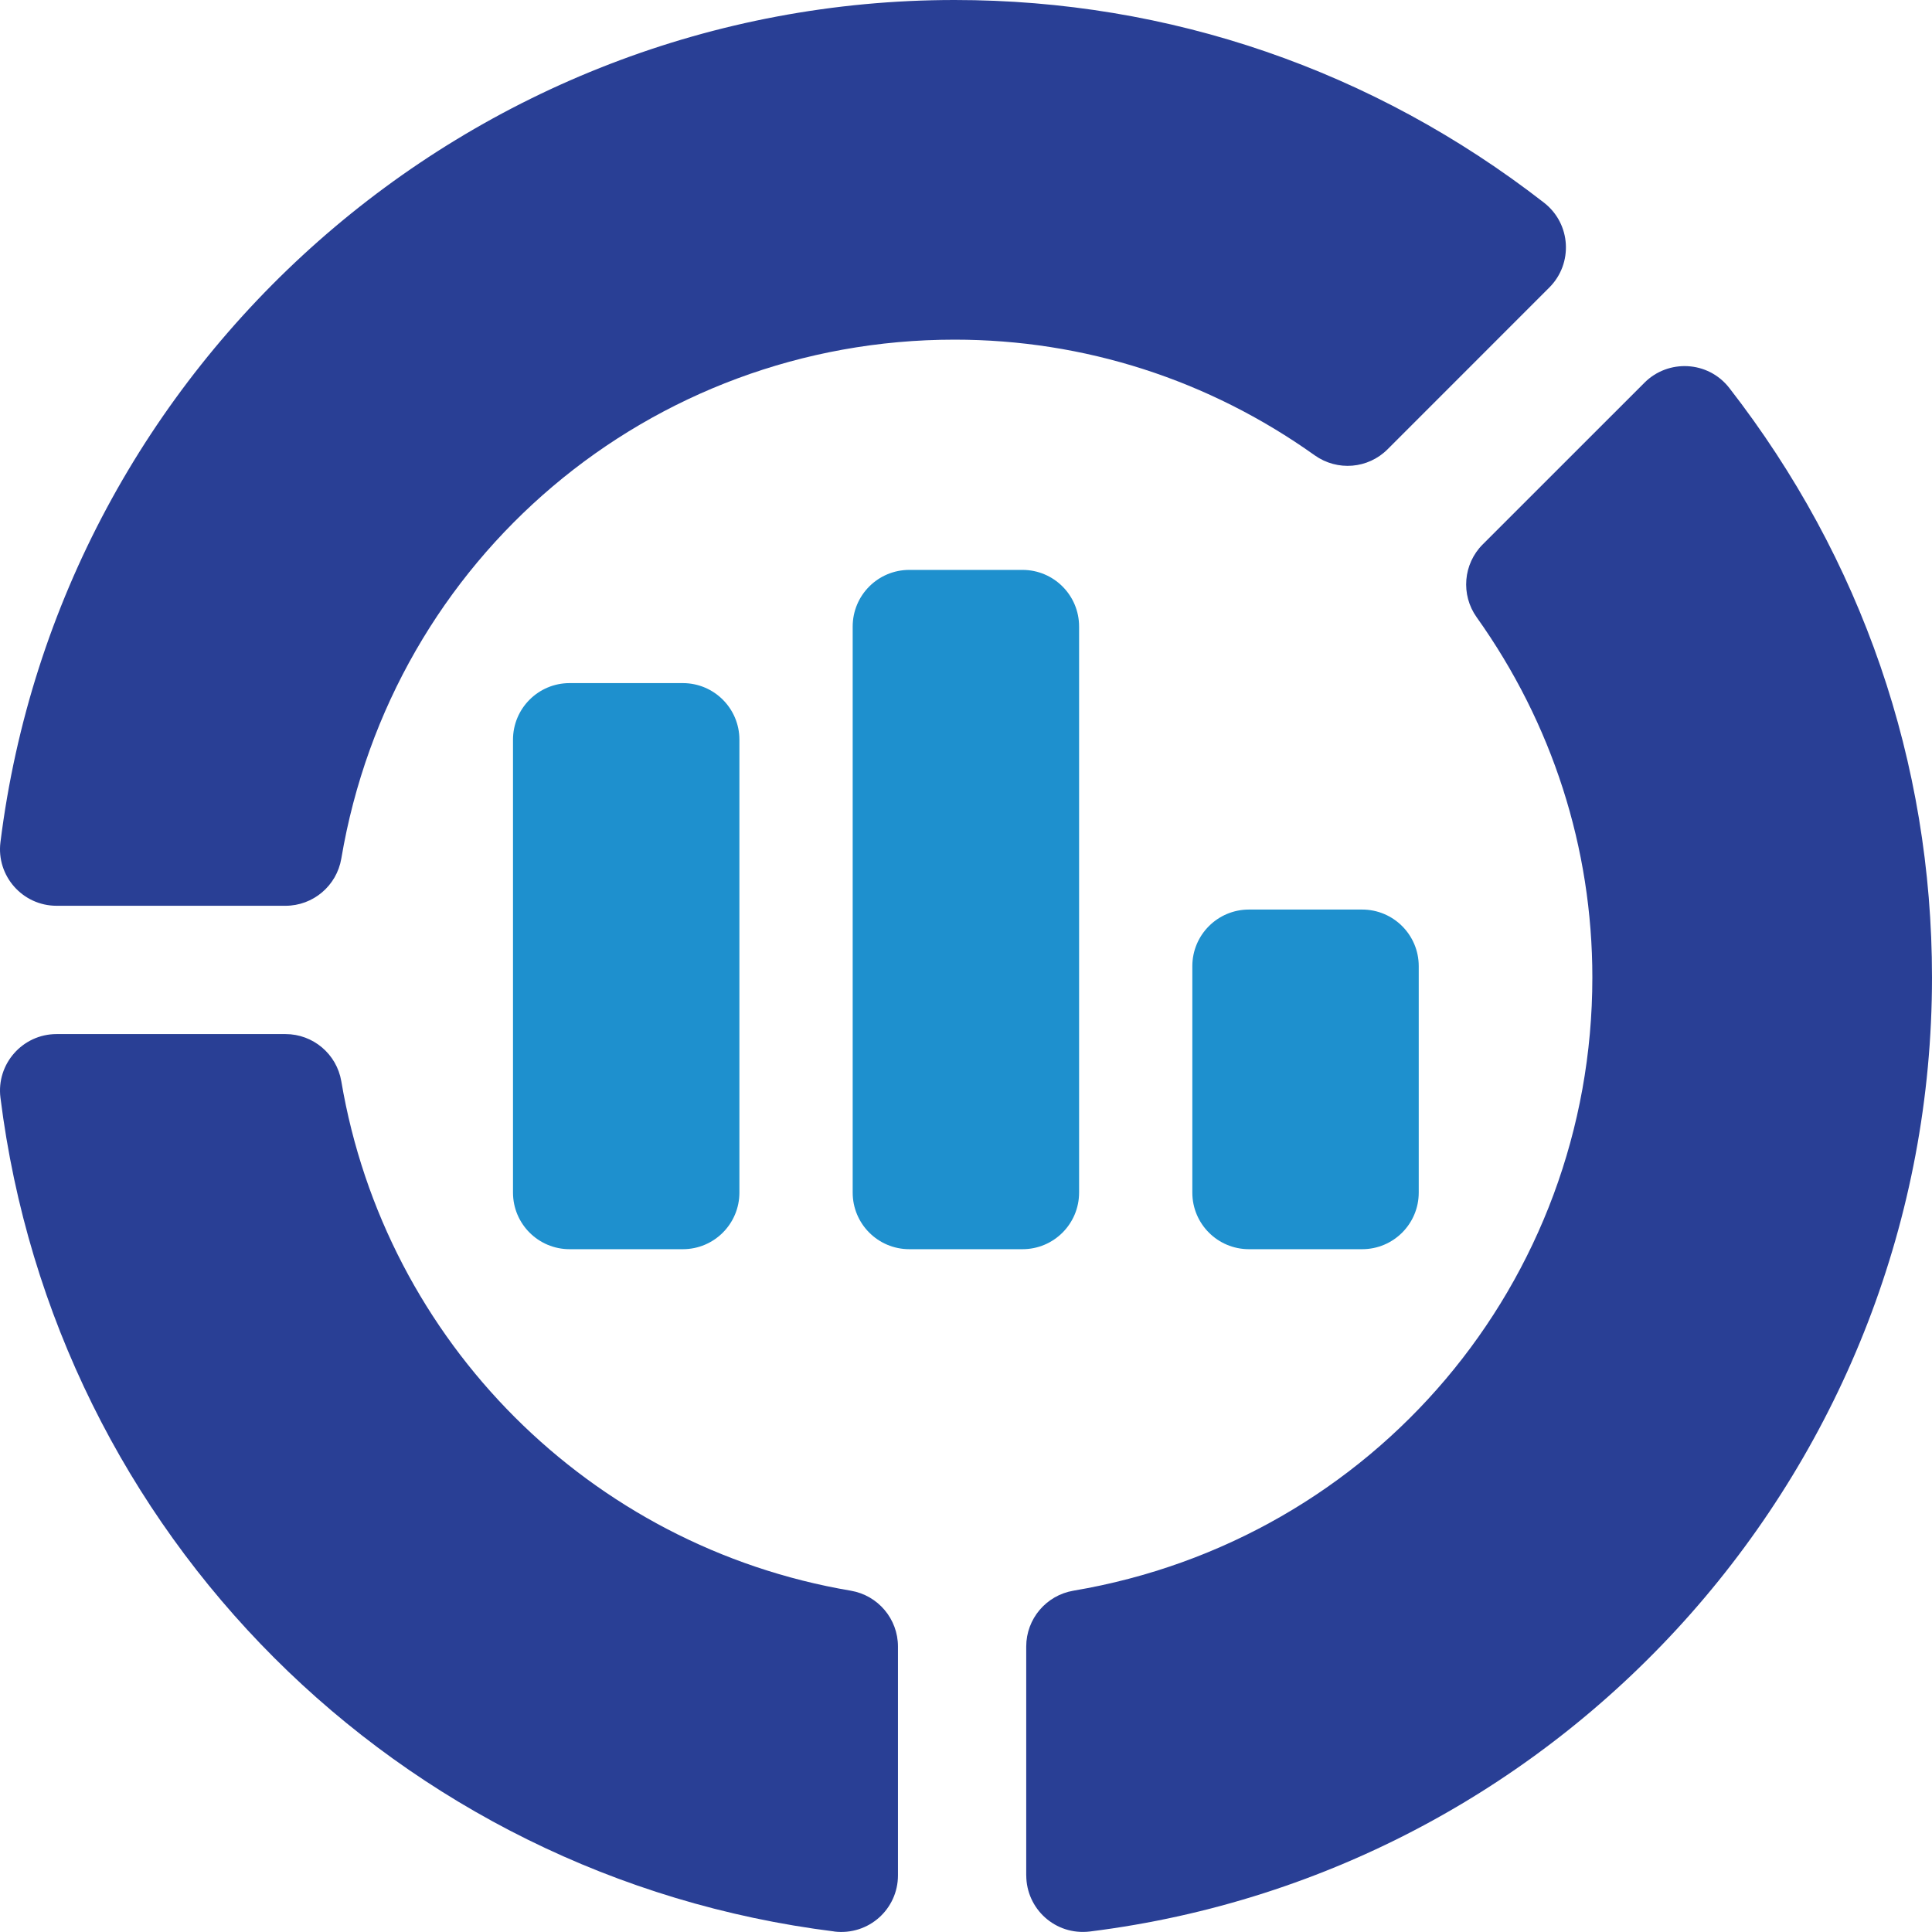 <?xml version="1.0" encoding="UTF-8"?> <svg xmlns="http://www.w3.org/2000/svg" id="Capa_1" viewBox="0 0 512 511.99"><defs><style>.cls-1{fill:#293f95;}.cls-1,.cls-2{stroke-width:0px;}.cls-2{fill:#1e90ce;}</style></defs><g id="Market_analysis"><path class="cls-1" d="M221.1,511.86C105.43,497.4,14.57,406.54.12,290.9c-1.13-8.93,5.85-16.86,14.89-16.86h60.64c7.33,0,13.57,5.29,14.8,12.5,11.66,69.06,65.91,123.33,135.02,135.01,7.21,1.23,12.5,7.47,12.5,14.8v60.64c0,8.92-7.74,15.97-16.86,14.89h0Z"></path><path class="cls-1" d="M75.65,240.04H15.01c-9.04,0-16.02-7.93-14.89-16.86C16.01,95.95,124.72,0,252.97,0c56.98,0,110.99,18.58,156.22,53.72,7.19,5.61,7.73,16.13,1.41,22.46l-42.87,42.88c-5.19,5.2-13.33,5.85-19.31,1.61-28.14-20.06-61.15-30.66-95.45-30.66-80.71,0-149.07,57.84-162.52,137.53-1.23,7.21-7.47,12.5-14.8,12.5h0Z"></path><path class="cls-1" d="M271.96,496.99v-60.64c0-7.33,5.29-13.57,12.5-14.8,79.68-13.45,137.53-81.81,137.53-162.52,0-34.3-10.61-67.31-30.66-95.45-4.25-5.96-3.57-14.14,1.61-19.31l42.88-42.87c6.24-6.24,16.8-5.85,22.46,1.41,35.15,45.23,53.72,99.24,53.72,156.22,0,128.25-95.95,236.96-223.17,252.84-9.23,1.1-16.86-6.07-16.86-14.88h0Z"></path></g><path class="cls-2" d="M195.95,196.03c0-8.29-6.72-15-15-15h-30c-8.29,0-15,6.72-15,15v120.02c0,8.29,6.72,15,15,15h30c8.29,0,15-6.72,15-15v-120.02Z"></path><path class="cls-2" d="M285.97,316.05v-150.02c0-8.29-6.72-15-15-15h-30c-8.29,0-15,6.72-15,15v150.02c0,8.29,6.72,15,15,15h30c8.29,0,15-6.72,15-15Z"></path><path class="cls-2" d="M375.98,316.05v-60.01c0-8.29-6.72-15-15-15h-30c-8.29,0-15,6.72-15,15v60.01c0,8.29,6.72,15,15,15h30c8.29,0,15-6.72,15-15Z"></path></svg> 